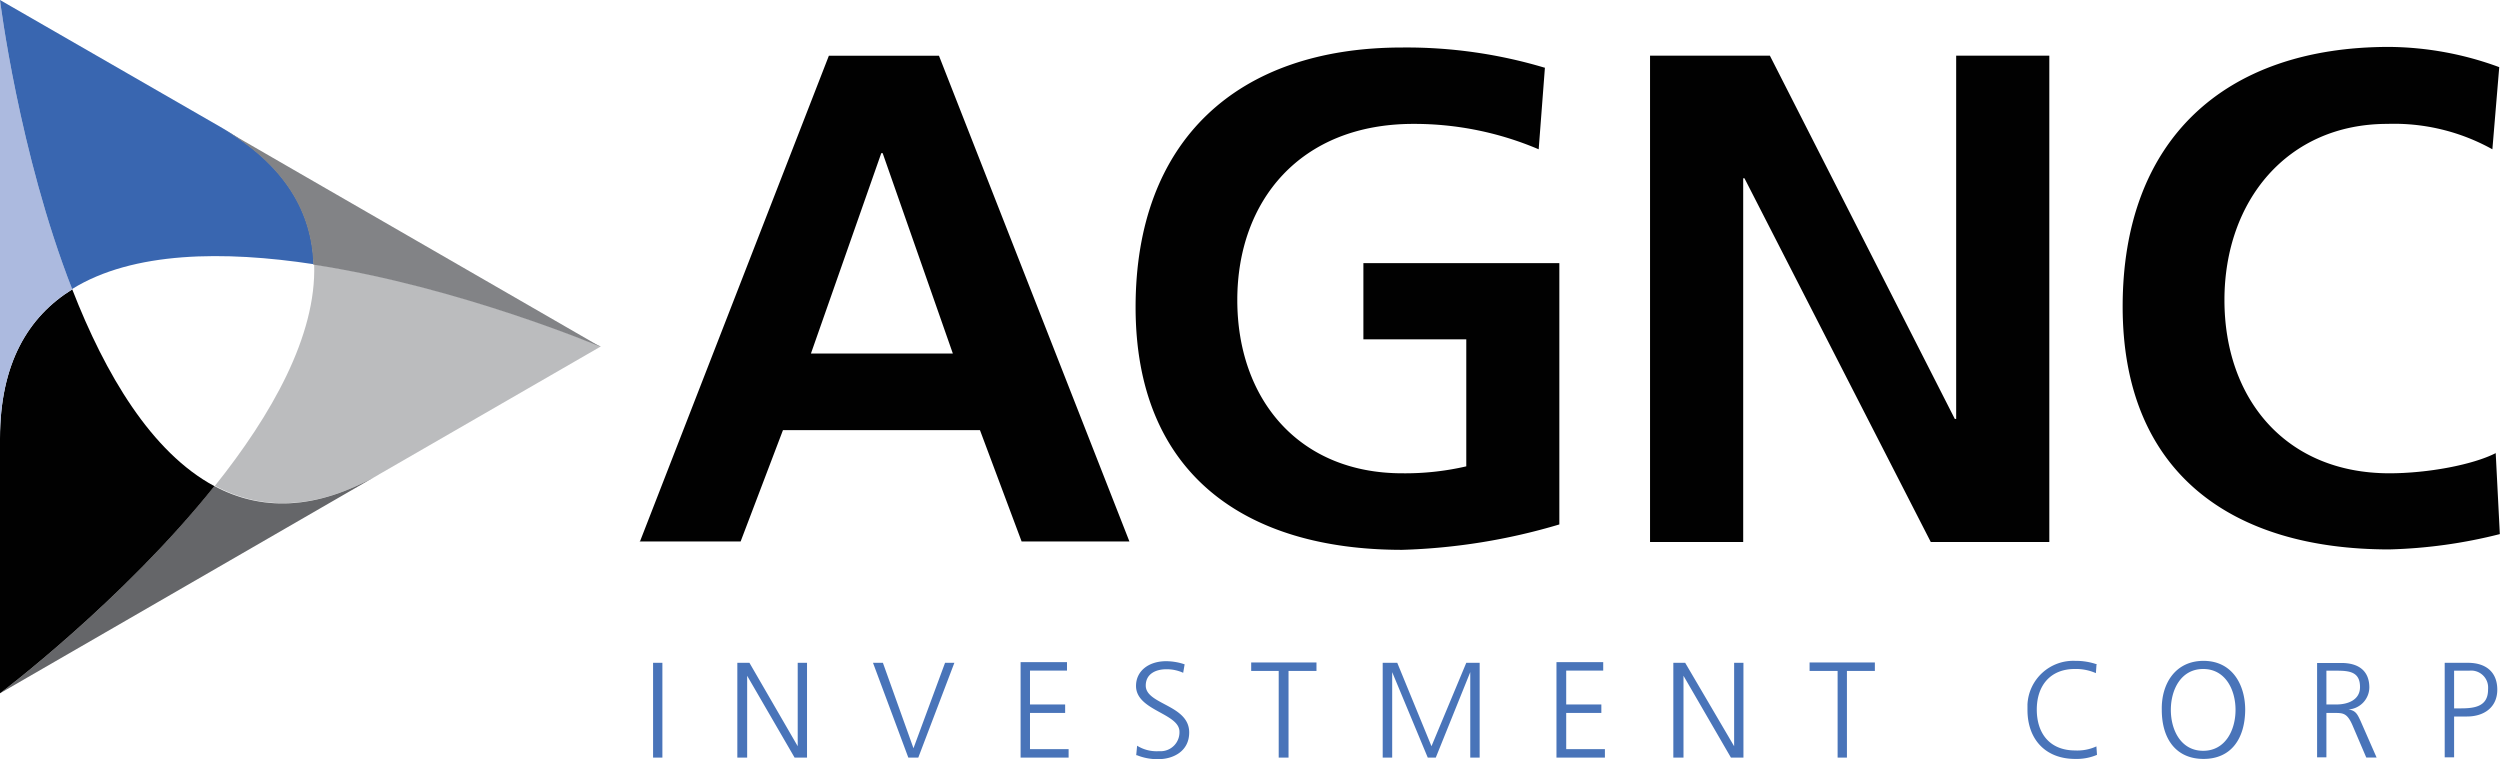 <svg id="Layer_1" data-name="Layer 1" xmlns="http://www.w3.org/2000/svg" viewBox="0 0 295.22 89.65"><defs><style>.cls-1{fill:#4974b9;}.cls-2{fill:#010101;}.cls-3{fill:#bbbcbe;}.cls-4{fill:#656669;}.cls-5{fill:#acbadf;}.cls-6{fill:#3966b0;}.cls-7{fill:#828386;}</style></defs><path id="g" class="cls-1" d="M77.12,89.46h1.1V78.27h-1.1Zm10,0h1.11V79.8h0l5.6,9.66H95.3V78.27H94.2v9.85h0l-5.7-9.85H87.07V89.46Zm25.58-11.19h-1.1l-3.73,10.09-3.61-10.09h-1.17l4.17,11.19h1.18Zm7.82,11.19h5.67v-1h-4.56V84.19h4.15v-1h-4.15v-4H126v-1h-5.48V89.47Zm13.71-.29a6.48,6.48,0,0,0,2.54.48c1.73,0,3.66-.9,3.66-3.16,0-3.27-5.13-3.28-5.13-5.53,0-1.44,1.27-1.93,2.42-1.93a4.68,4.68,0,0,1,2,.42l.17-1a6.86,6.86,0,0,0-2.2-.37c-2,0-3.54,1.12-3.54,2.92,0,2.93,5.13,3.21,5.13,5.41a2.23,2.23,0,0,1-2.16,2.3h-.37a4.33,4.33,0,0,1-2.47-.65l-.11,1.14Zm16.83.29h1.1V79.23h3.3v-1h-7.71v1H151V89.46Zm12.23,0h1.11V79.37h0l4.2,10.09h.95l4.07-10.09h0V89.46h1.11V78.27h-1.58l-4.11,9.85L165,78.27h-1.72V89.46Zm20.55,0h5.68v-1h-4.57V84.19h4.15v-1h-4.15v-4h4.37v-1H183.8V89.47Zm13.85,0h1.11V79.8h0l5.6,9.66h1.48V78.27h-1.1v9.85h0L199,78.27h-1.4V89.46Zm19.31,0h1.1V79.23h3.3v-1h-7.71v1H217V89.46Zm30.64-11a7.49,7.49,0,0,0-2.57-.42,5.41,5.41,0,0,0-5.65,5.14v.65c0,3.46,2.11,5.79,5.64,5.79a6.18,6.18,0,0,0,2.57-.48l-.07-1a5.4,5.4,0,0,1-2.5.48c-3,0-4.54-2-4.54-4.83S242.12,79,245,79a5.82,5.82,0,0,1,2.5.49l.07-1Zm7.64,5.37c0,3.44,1.7,5.79,4.93,5.79s4.89-2.35,4.92-5.79c0-3-1.55-5.79-4.92-5.79s-5,2.76-4.93,5.79M260.17,79c2.63,0,3.82,2.46,3.82,4.83s-1.19,4.83-3.82,4.83-3.82-2.45-3.82-4.83S257.54,79,260.17,79m14.55.2h1.14c1.53,0,2.83.1,2.83,1.93,0,1.56-1.49,2.06-2.79,2.06h-1.18Zm-1.1,10.23h1.1V84.19h.91c1.06,0,1.54,0,2.18,1.48l1.62,3.79h1.22l-1.9-4.33c-.36-.75-.54-1.23-1.44-1.35v0a2.64,2.64,0,0,0,2.48-2.59c0-2-1.3-2.9-3.29-2.9h-2.88v11.2Zm15.07,0h1.11V84.61h1.53c2,0,3.57-1.08,3.57-3.17s-1.36-3.17-3.46-3.17h-2.75V89.46Zm1.11-10.23h1.79A2,2,0,0,1,293.81,81a3.09,3.09,0,0,1,0,.43c0,2-1.57,2.22-3.24,2.22h-.77Z"/><path id="h" class="cls-2" d="M112.53,41.75H95.76l8.31-23.67h.16l8.29,23.67Zm-37,22.19H87.46l5-13.15h23.26l4.92,13.15h12.73L110.88,6.58h-13L75.55,64ZM182.42,8a56.88,56.88,0,0,0-16.85-2.39c-19.48,0-31.47,11-31.47,30.66S147,64.93,165.57,64.93a72.16,72.16,0,0,0,18.57-3V31.07H161v9h12.15v15a32,32,0,0,1-7.56.82c-12.25,0-19.48-8.79-19.48-20.46s7.39-20.8,20.79-20.8a37.49,37.49,0,0,1,14.8,3l.74-9.7Zm12.43,56h11V21.05H206L228,64H242V6.57H231v42.9h-.16L209,6.57H194.85V63.94ZM294.73,53.5c-2.71,1.39-8.05,2.39-12.57,2.39-12.25,0-19.48-8.79-19.48-20.46s7.39-20.8,19.23-20.8a23.86,23.86,0,0,1,12.41,3l.81-9.7a38.29,38.29,0,0,0-13-2.39c-19.48,0-31.47,11-31.47,30.66s12.9,28.68,31.47,28.68a58.89,58.89,0,0,0,13.07-1.81l-.49-9.62Z"/><g id="l"><path id="m" class="cls-3" d="M70.9,40.94l-26,15c-7.68,4.43-14.13,4.32-19.52,1.43,6.67-8.35,12-17.72,11.72-26.16,17.18,2.62,33.85,9.69,33.85,9.69"/></g><g id="q"><path id="r" class="cls-4" d="M25.31,57.4c5.4,2.89,11.86,3,19.53-1.43l-9.4,5.43L0,81.87S14.46,71,25.31,57.4"/></g><g id="v"><path id="w" class="cls-2" d="M8.53,34.17c3.89,10,9.35,19.25,16.79,23.24C14.46,71,0,81.87,0,81.87V51.79C0,42.93,3.32,37.4,8.53,34.17"/></g><path id="x" class="cls-5" d="M8.53,34.17C3.33,37.4,0,42.93,0,51.8V0S2.21,18,8.53,34.16"/><g id="ab"><path id="ac" class="cls-6" d="M8.53,34.17C2.21,18,0,0,0,0L26.05,15c7.68,4.43,10.81,10.08,11,16.2-10.57-1.61-21.33-1.53-28.52,2.92"/></g><g id="ag"><path id="ah" class="cls-7" d="M37,31.24c-.19-6.12-3.32-11.77-11-16.2l9.4,5.43L70.89,40.94S54.21,33.87,37,31.25"/></g></svg>